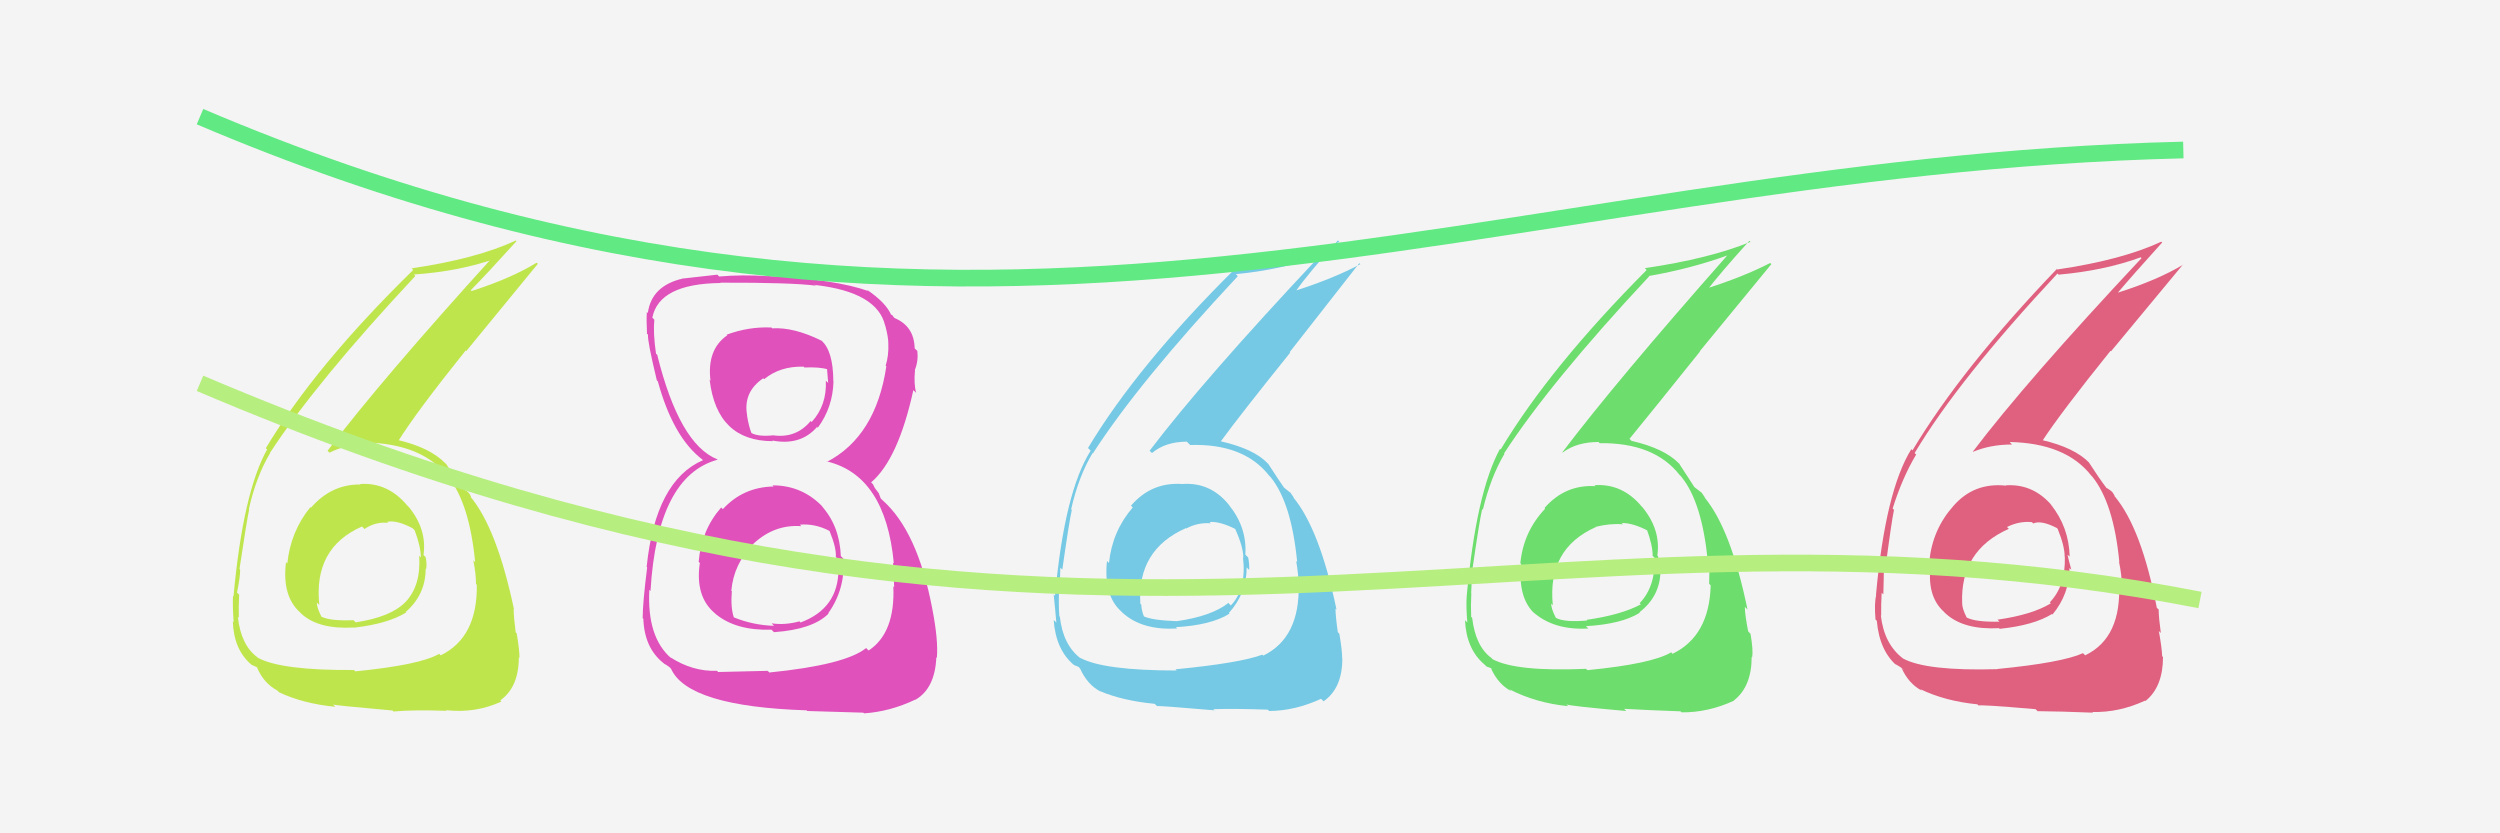 <svg xmlns="http://www.w3.org/2000/svg" width="150" height="50" viewBox="0,0,150,50"><rect width="100%" height="100%" fill="#f4f4f4"/><path fill="#e06080" d="M120.44 29.20L120.35 29.12L120.37 29.14Q118.45 28.93 117.21 30.35L117.25 30.39L117.21 30.35Q115.95 31.76 115.76 33.67L115.88 33.78L115.86 33.76Q115.56 35.75 116.65 36.72L116.64 36.72L116.77 36.84Q117.85 37.80 119.94 37.69L119.82 37.57L119.98 37.73Q122.02 37.52 123.12 36.84L123.18 36.90L123.15 36.87Q124.17 35.64 124.17 34.08L124.18 34.09L124.28 34.18Q124.13 33.66 124.05 33.28L124.15 33.37L124.18 33.40Q124.14 31.62 123.04 30.26L123.22 30.44L123.17 30.40Q122.03 29.01 120.35 29.12ZM119.98 40.28L119.83 40.13L119.84 40.15Q115.59 40.27 114.18 39.51L114.20 39.53L114.17 39.50Q113.04 38.63 112.85 36.92L112.91 36.98L112.87 36.94Q112.86 36.28 112.90 35.56L113.00 35.67L113.00 35.66Q113.03 34.59 113.03 34.13L113.03 34.13L113.11 34.21Q113.49 31.28 113.64 30.59L113.71 30.66L113.56 30.51Q114.13 28.68 114.97 27.27L114.90 27.21L114.88 27.18Q117.51 22.77 123.45 16.41L123.60 16.56L123.51 16.48Q126.24 16.24 128.44 15.44L128.44 15.43L128.49 15.49Q121.57 22.87 118.37 27.10L118.41 27.14L118.38 27.11Q119.43 26.67 120.72 26.67L120.73 26.68L120.58 26.52Q123.95 26.59 125.47 28.53L125.43 28.49L125.53 28.59Q126.82 30.18 127.16 33.72L127.24 33.79L127.14 33.70Q127.31 34.52 127.31 35.13L127.24 35.05L127.14 34.95Q127.32 38.26 125.11 39.32L125.08 39.29L124.98 39.19Q123.72 39.76 119.84 40.14ZM122.22 42.63L122.26 42.68L122.25 42.67Q123.60 42.68 125.58 42.76L125.58 42.76L125.54 42.72Q127.14 42.76 128.70 42.04L128.70 42.03L128.73 42.06Q129.78 41.21 129.78 39.42L129.74 39.38L129.73 39.37Q129.71 38.85 129.53 37.86L129.60 37.93L129.65 37.98Q129.52 37.03 129.52 36.58L129.53 36.58L129.41 36.47Q128.49 31.70 126.89 29.79L126.99 29.90L126.88 29.79Q126.91 29.78 126.76 29.55L126.66 29.45L126.44 29.30L126.36 29.27L126.42 29.32Q125.94 28.69 125.33 27.74L125.36 27.77L125.37 27.78Q124.49 26.86 122.51 26.40L122.53 26.42L122.55 26.44Q123.66 24.74 126.63 21.05L126.66 21.08L130.98 15.87L130.99 15.88Q129.46 16.80 127.07 17.56L127.02 17.51L127.07 17.56Q127.94 16.53 129.73 14.55L129.65 14.47L129.68 14.50Q127.32 15.60 123.43 16.17L123.36 16.10L123.41 16.14Q117.72 22.07 114.75 27.02L114.79 27.06L114.68 26.95Q113.13 29.44 112.56 35.68L112.57 35.69L112.57 35.69Q112.45 36.22 112.53 37.17L112.61 37.25L112.61 37.25Q112.77 39.09 113.88 40.00L113.78 39.91L113.70 39.83Q114.25 40.15 114.21 40.19L114.15 40.13L114.08 40.05Q114.51 41.02 115.31 41.44L115.36 41.49L115.22 41.35Q116.71 42.07 118.65 42.26L118.61 42.23L118.73 42.34Q118.63 42.25 122.13 42.55ZM122.02 31.43L121.91 31.33L121.99 31.41Q122.46 31.19 123.41 31.68L123.58 31.85L123.46 31.73Q123.88 32.76 123.88 33.40L123.89 33.42L123.89 33.42Q123.94 35.15 122.99 36.14L123.05 36.20L123.05 36.20Q121.94 36.88 119.85 37.18L119.84 37.17L119.97 37.30Q118.55 37.33 118.02 37.06L117.97 37.02L117.99 37.03Q117.73 36.51 117.73 36.20L117.70 36.18L117.73 36.20Q117.60 33.03 120.53 31.73L120.49 31.69L120.42 31.62Q121.16 31.25 121.92 31.33Z"/><path fill="#6ddd6d" d="M95.64 29.08L95.60 29.03L95.73 29.17Q93.91 29.06 92.67 30.48L92.58 30.39L92.71 30.52Q91.41 31.89 91.22 33.79L91.14 33.71L91.27 33.84Q91.05 35.90 92.13 36.87L92.13 36.87L91.95 36.69Q93.20 37.83 95.30 37.71L95.21 37.62L95.15 37.57Q97.28 37.45 98.38 36.77L98.44 36.82L98.36 36.74Q99.63 35.77 99.63 34.20L99.53 34.10L99.48 34.06Q99.56 33.75 99.48 33.37L99.41 33.30L99.44 33.33Q99.66 31.80 98.56 30.45L98.38 30.27L98.51 30.40Q97.35 29.00 95.68 29.11ZM95.27 40.24L95.26 40.22L95.16 40.13Q90.96 40.31 89.55 39.55L89.43 39.42L89.50 39.49Q88.53 38.79 88.33 37.07L88.23 36.97L88.27 37.01Q88.24 36.33 88.28 35.61L88.27 35.60L88.27 35.60Q88.32 34.55 88.32 34.09L88.31 34.08L88.35 34.12Q88.77 31.23 88.93 30.54L89.05 30.67L88.97 30.59Q89.43 28.65 90.26 27.24L90.33 27.31L90.24 27.21Q93.01 22.94 98.95 16.58L98.89 16.53L98.93 16.56Q101.45 16.12 103.66 15.32L103.68 15.34L103.65 15.31Q96.94 22.91 93.74 27.14L93.78 27.17L93.76 27.15Q94.61 26.52 95.90 26.52L95.89 26.50L95.98 26.59Q99.25 26.55 100.77 28.49L100.86 28.58L100.90 28.63Q102.13 30.16 102.47 33.70L102.53 33.75L102.59 33.81Q102.55 34.42 102.55 35.03L102.65 35.13L102.64 35.13Q102.56 38.16 100.35 39.23L100.40 39.28L100.27 39.14Q99.12 39.83 95.24 40.21ZM97.52 42.60L97.47 42.56L97.45 42.53Q98.86 42.61 100.84 42.68L100.84 42.69L100.90 42.74Q102.47 42.76 104.04 42.04L104.06 42.06L104.03 42.03Q105.10 41.20 105.10 39.41L105.09 39.40L105.13 39.44Q105.20 39.01 105.03 38.02L105.00 38.00L104.89 37.88Q104.69 36.86 104.69 36.41L104.72 36.44L104.85 36.57Q103.85 31.72 102.25 29.82L102.29 29.86L102.35 29.93Q102.26 29.79 102.10 29.56L102.15 29.60L101.76 29.30L101.62 29.19L101.68 29.25Q101.38 28.80 100.77 27.85L100.79 27.86L100.73 27.80Q99.87 26.91 97.89 26.45L97.81 26.37L97.77 26.33Q99.04 24.78 102.00 21.09L101.99 21.07L106.28 15.85L106.21 15.78Q104.61 16.61 102.21 17.37L102.39 17.55L102.35 17.51Q103.17 16.43 104.96 14.45L105.10 14.59L105.03 14.51Q102.57 15.52 98.69 16.09L98.73 16.13L98.80 16.20Q93.01 22.02 90.04 26.97L90.08 27.01L90.00 26.93Q88.57 29.55 88.00 35.79L87.87 35.65L88.00 35.79Q87.96 36.40 88.04 37.35L87.93 37.24L87.90 37.21Q87.98 38.96 89.08 39.88L89.20 40.00L89.19 39.99Q89.54 40.10 89.50 40.14L89.51 40.15L89.46 40.10Q89.89 41.06 90.69 41.48L90.67 41.46L90.55 41.35Q92.15 42.18 94.09 42.37L94.05 42.33L93.98 42.26Q94.07 42.35 97.57 42.66ZM97.23 31.31L97.27 31.35L97.30 31.38Q97.98 31.37 98.93 31.87L98.75 31.68L98.80 31.74Q99.16 32.71 99.16 33.36L99.09 33.28L99.28 33.47Q99.33 35.20 98.38 36.19L98.47 36.28L98.45 36.26Q97.29 36.89 95.20 37.19L95.24 37.24L95.23 37.23Q93.90 37.35 93.37 37.08L93.31 37.02L93.34 37.05Q93.07 36.52 93.07 36.21L93.08 36.22L93.17 36.32Q92.82 32.92 95.76 31.62L95.81 31.67L95.74 31.61Q96.62 31.39 97.38 31.46Z"/><path fill="#75c9e4" d="M70.92 29.02L71.09 29.19L70.94 29.04Q69.09 28.91 67.86 30.34L68.04 30.52L67.97 30.44Q66.73 31.88 66.54 33.78L66.44 33.68L66.42 33.66Q66.20 35.72 67.28 36.69L67.39 36.80L67.36 36.77Q68.53 37.83 70.63 37.71L70.65 37.73L70.55 37.63Q72.67 37.51 73.77 36.82L73.68 36.72L73.73 36.78Q74.80 35.60 74.80 34.04L74.83 34.07L74.95 34.20Q74.97 33.83 74.89 33.45L74.77 33.33L74.72 33.28Q74.83 31.63 73.72 30.28L73.81 30.37L73.71 30.26Q72.61 28.92 70.94 29.04ZM70.52 40.15L70.57 40.20L70.60 40.23Q66.22 40.23 64.81 39.47L64.78 39.44L64.85 39.51Q63.78 38.71 63.59 37.00L63.52 36.92L63.56 36.97Q63.51 36.26 63.54 35.54L63.69 35.68L63.55 35.54Q63.62 34.52 63.62 34.06L63.75 34.19L63.74 34.17Q64.15 31.28 64.31 30.59L64.25 30.54L64.27 30.55Q64.71 28.60 65.55 27.19L65.58 27.22L65.57 27.21Q68.33 22.92 74.27 16.57L74.13 16.43L74.14 16.45Q76.86 16.19 79.07 15.39L79.06 15.38L79.11 15.44Q72.18 22.82 68.98 27.04L68.95 27.02L69.12 27.18Q69.93 26.50 71.22 26.50L71.22 26.51L71.41 26.70Q74.63 26.60 76.15 28.54L76.18 28.57L76.24 28.63Q77.49 30.18 77.83 33.72L77.90 33.79L77.77 33.66Q77.91 34.45 77.91 35.05L77.91 35.06L77.92 35.07Q78.00 38.27 75.79 39.34L75.79 39.33L75.74 39.28Q74.41 39.78 70.52 40.16ZM72.97 42.72L72.82 42.57L72.80 42.55Q74.09 42.51 76.07 42.58L76.14 42.65L76.15 42.66Q77.70 42.65 79.26 41.93L79.38 42.04L79.41 42.08Q80.54 41.30 80.54 39.51L80.43 39.41L80.53 39.50Q80.53 39.01 80.36 38.02L80.23 37.89L80.27 37.93Q80.13 36.97 80.13 36.51L80.16 36.55L80.19 36.57Q79.17 31.71 77.57 29.81L77.63 29.87L77.64 29.87Q77.54 29.74 77.39 29.51L77.47 29.60L77.12 29.32L76.97 29.20L77.10 29.34Q76.73 28.82 76.12 27.87L76.07 27.81L76.04 27.78Q75.24 26.94 73.26 26.48L73.23 26.46L73.25 26.48Q74.44 24.85 77.41 21.16L77.38 21.13L81.56 15.79L81.62 15.85Q80.04 16.70 77.64 17.47L77.61 17.44L77.70 17.53Q78.49 16.41 80.27 14.43L80.28 14.43L80.36 14.51Q77.91 15.53 74.03 16.10L73.96 16.03L74.08 16.15Q68.25 21.93 65.28 26.88L65.40 27.00L65.44 27.04Q63.87 29.51 63.30 35.75L63.21 35.66L63.22 35.67Q63.30 36.40 63.38 37.35L63.20 37.18L63.22 37.20Q63.35 39.00 64.45 39.91L64.51 39.97L64.44 39.90Q64.79 40.03 64.76 40.06L64.73 40.04L64.81 40.12Q65.24 41.08 66.04 41.50L66.07 41.53L66.01 41.47Q67.34 42.04 69.28 42.23L69.42 42.36L69.42 42.37Q69.37 42.32 72.88 42.62ZM72.64 31.39L72.59 31.34L72.58 31.32Q73.20 31.27 74.16 31.76L74.10 31.70L74.10 31.71Q74.60 32.81 74.60 33.46L74.43 33.29L74.58 33.44Q74.80 35.34 73.85 36.33L73.66 36.13L73.70 36.18Q72.70 36.97 70.61 37.27L70.66 37.32L70.61 37.27Q69.11 37.22 68.58 36.96L68.64 37.01L68.65 37.03Q68.48 36.59 68.48 36.29L68.47 36.28L68.42 36.22Q68.22 32.99 71.15 31.69L71.15 31.68L71.17 31.71Q71.89 31.33 72.66 31.40Z"/><path fill="#e051bc" d="M46.43 29.20L46.47 29.23L46.42 29.19Q44.59 29.22 43.37 30.55L43.39 30.57L43.27 30.45Q42.08 31.81 41.92 33.71L41.93 33.72L41.99 33.78Q41.69 35.80 42.91 36.81L43.02 36.92L42.94 36.84Q44.16 37.85 46.29 37.78L46.26 37.75L46.44 37.93Q48.76 37.77 49.71 36.82L49.63 36.73L49.69 36.80Q50.72 35.36 50.61 33.53L50.51 33.42L50.45 33.37Q50.38 31.55 49.29 30.35L49.43 30.48L49.43 30.48Q48.18 29.12 46.35 29.12ZM46.45 19.81L46.40 19.76L46.28 19.65Q44.93 19.59 43.60 20.08L43.68 20.17L43.63 20.12Q42.40 20.98 42.63 22.84L42.53 22.74L42.58 22.80Q43.02 26.47 46.37 26.47L46.46 26.56L46.33 26.43Q48.03 26.76 49.02 25.62L48.93 25.53L49.07 25.66Q49.97 24.44 50.01 22.88L49.92 22.79L50.00 22.87Q49.99 21.03 49.27 20.42L49.38 20.53L49.29 20.44Q47.63 19.62 46.33 19.70ZM46.13 40.32L46.06 40.25L43.09 40.32L43.02 40.25Q41.55 40.30 40.21 39.43L40.16 39.37L40.29 39.51Q38.81 38.25 38.96 35.39L39.05 35.48L39.03 35.46Q39.44 28.57 43.06 27.58L43.03 27.55L43.04 27.56Q40.76 26.65 39.43 21.28L39.53 21.38L39.36 21.22Q39.18 19.97 39.26 19.17L39.25 19.17L39.14 19.06Q39.54 17.02 43.24 16.98L43.27 17.02L43.22 16.96Q47.51 16.95 48.95 17.14L48.79 16.98L48.92 17.10Q52.65 17.53 53.11 19.54L53.08 19.52L53.12 19.55Q53.30 20.23 53.30 20.61L53.27 20.58L53.30 20.61Q53.33 21.33 53.14 21.94L53.06 21.86L53.18 21.98Q52.55 26.18 49.62 27.71L49.59 27.67L49.59 27.68Q53.13 28.51 53.63 33.80L53.53 33.71L53.58 33.76Q53.61 33.94 53.65 35.23L53.56 35.15L53.60 35.18Q53.72 37.97 52.12 39.03L52.01 38.93L51.97 38.88Q50.73 39.89 46.16 40.35ZM48.42 42.64L48.43 42.66L51.80 42.76L51.85 42.80Q53.39 42.70 54.91 41.98L55.03 42.10L54.92 41.99Q56.10 41.31 56.18 39.44L56.20 39.46L56.21 39.48Q56.31 38.43 55.93 36.49L55.92 36.48L55.93 36.49Q55.05 31.87 52.95 30.01L52.84 29.90L52.73 29.60L52.49 29.28L52.38 29.06L52.27 28.94Q53.89 27.56 54.80 23.41L54.79 23.40L54.97 23.57Q54.82 23.04 54.90 22.21L54.94 22.25L54.89 22.20Q55.11 21.66 55.04 21.05L54.99 21.01L54.88 20.90Q54.85 19.57 53.67 19.08L53.60 19.00L53.56 18.93L53.37 18.82L53.49 18.94Q53.19 18.18 52.01 17.38L52.11 17.48L52.11 17.44L52.15 17.48Q50.12 16.75 46.05 16.56L46.02 16.52L46.07 16.57Q44.52 16.47 43.15 16.59L43.12 16.56L43.04 16.48Q42.28 16.56 40.99 16.71L40.91 16.63L40.98 16.71Q39.09 17.14 38.87 18.78L38.86 18.77L38.81 18.72Q38.78 19.23 38.82 20.02L38.71 19.92L38.88 20.08Q38.84 20.46 39.41 22.82L39.50 22.91L39.47 22.88Q40.39 26.24 42.14 27.57L42.11 27.54L42.21 27.64L42.18 27.61Q39.33 28.84 38.80 34.01L38.81 34.03L38.83 34.04Q38.56 36.18 38.56 37.09L38.57 37.10L38.60 37.12Q38.66 38.90 39.84 39.81L39.93 39.90L39.86 39.83Q39.91 39.84 40.17 40.03L40.21 40.07L40.26 40.12Q41.27 42.39 48.39 42.62ZM48.00 31.49L48.05 31.54L47.99 31.48Q48.90 31.40 49.78 31.86L49.76 31.84L49.77 31.85Q50.19 32.88 50.15 33.41L50.12 33.38L50.20 33.47Q50.19 33.72 50.19 34.02L50.14 33.97L50.31 34.14Q50.31 36.51 48.03 37.35L48.02 37.34L47.97 37.28Q47.10 37.52 46.30 37.40L46.27 37.37L46.44 37.55Q45.19 37.51 44.05 37.05L44.01 37.02L44.03 37.04Q43.83 36.46 43.91 35.47L43.95 35.51L43.88 35.44Q44.02 33.83 45.22 32.61L45.30 32.69L45.22 32.61Q46.48 31.45 48.08 31.57ZM48.32 22.11L48.27 22.05L48.27 22.05Q49.14 22.01 49.68 22.16L49.62 22.11L49.69 22.98L49.55 22.84Q49.62 24.31 48.70 25.32L48.69 25.31L48.64 25.26Q47.77 26.31 46.40 26.12L46.41 26.13L46.39 26.12Q45.50 26.21 45.08 25.98L45.02 25.93L45.09 25.99Q44.93 25.60 44.82 24.92L44.77 24.87L44.83 24.93Q44.57 23.53 45.79 22.70L45.81 22.71L45.85 22.75Q46.81 21.96 48.22 22.00Z"/><path fill="#bfe54c" d="M21.59 29.02L21.64 29.08L21.64 29.07Q19.89 29.04 18.65 30.47L18.67 30.48L18.62 30.43Q17.43 31.90 17.24 33.81L17.18 33.75L17.16 33.73Q16.91 35.76 18.00 36.74L18.11 36.85L18.11 36.85Q19.14 37.77 21.24 37.65L21.26 37.68L21.24 37.66Q23.26 37.43 24.37 36.75L24.42 36.81L24.34 36.72Q25.54 35.68 25.54 34.12L25.62 34.20L25.57 34.15Q25.62 33.81 25.54 33.43L25.47 33.36L25.41 33.30Q25.63 31.77 24.53 30.42L24.42 30.31L24.47 30.37Q23.29 28.93 21.61 29.04ZM21.23 40.20L21.36 40.33L21.23 40.20Q16.89 40.23 15.48 39.47L15.37 39.37L15.45 39.44Q14.46 38.72 14.27 37.01L14.16 36.89L14.33 37.07Q14.31 36.40 14.35 35.68L14.23 35.56L14.22 35.55Q14.41 34.64 14.41 34.18L14.34 34.10L14.37 34.14Q14.80 31.26 14.95 30.57L14.97 30.59L14.93 30.55Q15.37 28.59 16.21 27.18L16.35 27.32L16.20 27.17Q18.98 22.91 24.92 16.56L24.89 16.52L24.83 16.47Q27.62 16.28 29.83 15.48L29.69 15.35L29.66 15.32Q22.85 22.82 19.65 27.05L19.65 27.04L19.77 27.16Q20.75 26.66 22.04 26.66L21.91 26.53L21.93 26.55Q25.32 26.62 26.84 28.56L26.73 28.45L26.89 28.61Q28.17 30.20 28.51 33.74L28.47 33.69L28.40 33.62Q28.56 34.43 28.56 35.04L28.51 34.99L28.61 35.09Q28.65 38.25 26.44 39.32L26.35 39.23L26.35 39.23Q25.20 39.90 21.32 40.28ZM23.64 42.72L23.58 42.66L23.60 42.69Q24.83 42.58 26.80 42.65L26.72 42.57L26.76 42.61Q28.53 42.81 30.09 42.09L30.05 42.06L30.02 42.02Q31.13 41.23 31.13 39.44L31.18 39.49L31.17 39.48Q31.17 38.98 31.00 37.99L30.98 37.98L30.94 37.94Q30.82 37.00 30.82 36.54L30.79 36.51L30.84 36.56Q29.81 31.68 28.21 29.78L28.21 29.78L28.25 29.82Q28.30 29.83 28.15 29.60L28.04 29.49L27.84 29.37L27.61 29.18L27.61 29.18Q27.39 28.81 26.78 27.85L26.64 27.72L26.72 27.80Q25.81 26.85 23.83 26.39L23.77 26.33L23.90 26.46Q24.98 24.72 27.94 21.03L27.98 21.06L32.27 15.83L32.20 15.76Q30.69 16.69 28.30 17.46L28.39 17.55L28.25 17.41Q29.20 16.45 30.99 14.47L30.91 14.40L30.95 14.43Q28.58 15.53 24.70 16.10L24.67 16.07L24.79 16.20Q18.92 21.94 15.95 26.89L16.01 26.95L16.03 26.96Q14.58 29.55 14.01 35.79L13.87 35.66L13.98 35.76Q13.95 36.38 14.02 37.33L13.97 37.28L13.97 37.28Q14.02 39.00 15.12 39.91L15.18 39.97L15.10 39.89Q15.49 40.05 15.45 40.09L15.40 40.04L15.43 40.07Q15.84 41.01 16.64 41.43L16.59 41.38L16.75 41.54Q18.19 42.22 20.13 42.41L20.07 42.36L19.99 42.27Q20.04 42.32 23.55 42.63ZM23.37 31.45L23.29 31.37L23.23 31.31Q23.80 31.19 24.75 31.69L24.91 31.85L24.88 31.82Q25.25 32.80 25.25 33.45L25.17 33.36L25.15 33.35Q25.27 35.14 24.32 36.13L24.52 36.33L24.32 36.13Q23.43 37.03 21.34 37.34L21.33 37.33L21.21 37.21Q19.82 37.27 19.29 37.00L19.38 37.09L19.29 37.01Q19.01 36.46 19.01 36.15L19.01 36.15L19.16 36.30Q18.79 32.88 21.72 31.59L21.89 31.76L21.87 31.74Q22.53 31.29 23.29 31.37Z"/><path d="M12 23 C66 46,91 28,132 36" stroke="#b7ee80" fill="none"/><path d="M12 7 C59 27,89 10,131 9" stroke="#61e983" fill="none"/></svg>